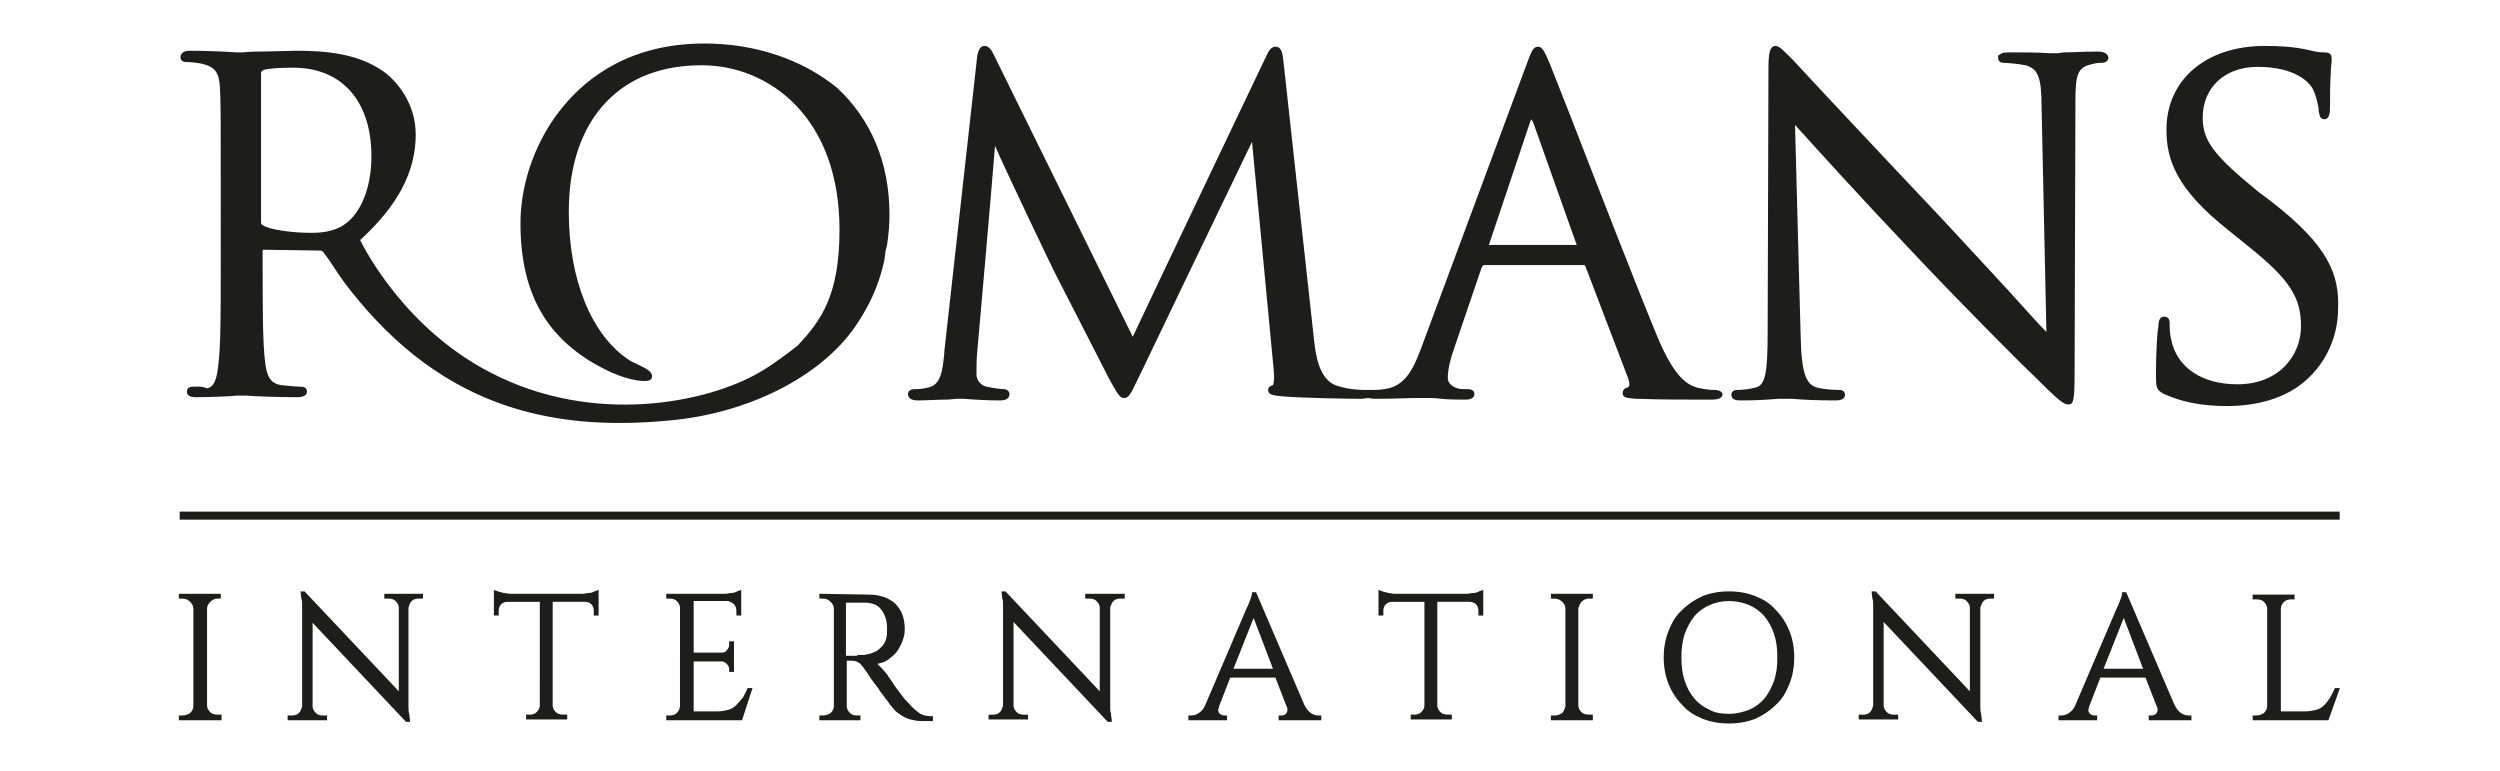 <svg xmlns="http://www.w3.org/2000/svg" viewBox="0 0 310.3 95.7"><path fill="#1d1d1b" d="M87.4 5.4c-9.1 0-14.5 4.2-17.4 7.7-3.4 4-5.4 9.5-5.4 14.6 0 8.8 3.3 14.5 10.4 18.1 2.5 1.3 4.9 1.7 5.6 1.4.2-.1.3-.2.3-.3.2-.7-.6-1.1-1.4-1.5-.4-.2-.9-.4-1.4-.7-4.7-3.1-7.5-10-7.5-18.4 0-5.8 1.6-10.5 4.7-13.7 2.9-3 6.9-4.5 11.8-4.5 8.3 0 17.1 6.4 17.1 20.4 0 8.2-2.3 11.3-5.2 14.4-.9.7-3.1 2.4-4.7 3.3-6.3 3.7-20.5 6.8-33.5 0-10.4-5.4-15.4-15-16.1-16.4 4.7-4.3 6.9-8.5 6.9-13.1 0-4-2.5-6.8-4.1-7.9-3.2-2.2-7.2-2.5-10.7-2.5-1.1 0-3.3.1-4.8.1-.9 0-1.7.1-1.9.1h-.8c-1.2-.1-3.8-.2-5.7-.2-.5 0-.8.1-1 .3-.1.1-.2.3-.2.5 0 .4.3.6.7.6.5 0 1.5.1 1.9.2 1.8.4 2.2 1.2 2.3 3 .1 1.8.1 3.4.1 12.2V33c0 5.6 0 10-.3 12.3-.2 1.8-.5 2.7-1.4 2.9-.7-.3-1.4-.2-1.8-.2-.5 0-.7.3-.7.6 0 .7.8.7 1.2.7 1.5 0 4.2-.1 5.1-.2h1c1.3.1 3.9.2 6.4.2 1 0 1.2-.4 1.2-.7 0-.3-.2-.6-.7-.6-.5 0-1.7-.1-2.5-.2-1.4-.2-1.8-1.2-2-2.9-.3-2.4-.3-7-.3-12.3v-1.4c0-.2 0-.2.1-.2l7 .1c.2 0 .4.1.5.3.4.5.8 1.1 1.2 1.7.7 1.1 1.6 2.4 3.2 4.3 5.8 6.9 12.3 11.3 20 13.5 5.7 1.6 11.9 2 19.4 1.2 9.7-1.1 18.5-5.8 22.5-12.1 1.4-2.1 2.5-4.5 3.1-7 .1-.5.2-.7.2-1 0-.2.1-.4.1-.8l.2-.8c.2-1.3.3-2.5.3-3.8 0-6.4-2.3-11.8-6.5-15.7-4.3-3.5-10.1-5.5-16.5-5.5zM42.7 27.9c-1.3.9-3 1-4.1 1-2.4 0-5.1-.4-5.9-.9-.2-.1-.3-.2-.3-.4V9.1c0-.2.1-.3.3-.4.5-.2 2-.3 3.7-.3 6 0 9.7 4.1 9.7 11 0 3.9-1.3 7.1-3.4 8.5zm170.1 20.5c-.6 0-1.4-.1-2.2-.3-1.3-.4-2.8-1.4-4.8-6.1-2.5-6-7.7-19.4-10.8-27.4L192.4 8c-.7-1.7-1-2.2-1.5-2.2-.6 0-.8.5-1.5 2.4l-13 35c-1.1 3-2.2 4.8-4.6 5.1-.5.1-1.3.1-1.6.1h-.6c-.6 0-2 0-3.6-.5-2.3-.7-2.7-3.9-2.9-5.7l-3.8-34.6c-.1-.9-.2-1.8-1-1.8-.6 0-.9.7-1.1 1.1 0 0-14.6 30.6-16.6 34.9L123.3 6.7c-.3-.6-.6-1-1.1-1-.7 0-.8.9-.9 1.2l-4.1 36.8v.2c-.2 2-.4 3.9-2 4.2-.8.2-1.2.2-1.7.2-.4 0-.8.2-.8.6 0 .5.4.8 1.2.8 1 0 2.5-.1 3.5-.1.6 0 1.1-.1 1.3-.1h1c1.1.1 2.9.2 4.3.2.4 0 1.3 0 1.3-.8 0-.3-.3-.6-.7-.6-.3 0-1.2-.1-2.1-.3-.7-.1-1.3-.8-1.3-1.5 0-1 0-2 .1-2.9 0 0 1.9-21.5 2.2-25.5 1.3 3 6.8 14.5 7.3 15.5l.2.4c4.3 8.4 5.9 11.5 6.5 12.7l.1.2c1.1 2 1.4 2.5 1.9 2.5.6 0 .8-.4 1.7-2.3l.4-.8s11.8-24.6 13.8-28.7l2.7 28.4c.1 1 0 1.6-.1 1.8-.4.1-.6.3-.6.6 0 .6.6.7 1.9.8 2.2.2 8.4.3 9.6.3.4 0 .7-.1 1-.1.3.1.7.1 1 .1 1.8 0 3.8-.1 5.2-.1h1.3c.2 0 .8 0 1.5.1 1 .1 2.2.1 3 .1.9 0 1.1-.4 1.1-.7 0-.2-.1-.6-.8-.6h-.6c-.7 0-1.9-.4-1.9-1.4 0-1 .3-2.3.8-3.7l3.4-10c.1-.2.2-.3.3-.3h12.3c.2 0 .2 0 .3.2l5.3 13.9c.1.4.2.7.1.9-.1.2-.2.2-.2.2-.5.1-.6.5-.6.7 0 .6.6.6 1.7.7h.3c2.6.1 5.8.1 9 .1.9 0 1.4-.2 1.4-.7-.1-.3-.4-.5-1-.5zm-28-18 5.1-15.2c.1-.2.1-.3.2-.4 0 .1.1.2.2.4l5.4 15.2h-10.9zm75.4-24c-1.6 0-2.9.1-3.8.1-.5 0-.8.1-1 .1h-1.2c-1.2-.1-3-.1-4.7-.1-.6 0-1 0-1.3.3-.2 0-.2.1-.2.3 0 .4.2.7.7.7.4 0 1.7.1 2.7.3 1.5.4 2 1.4 2 5.1 0 0 .5 23.6.6 28-1-1-2.6-2.8-4.5-4.9-2.6-2.8-5.7-6.2-8.7-9.4-8.8-9.3-17.3-18.4-18.2-19.4l-.5-.5c-.8-.8-1.3-1.3-1.7-1.3-.8 0-.9 1-.9 3.1l-.1 32.4c0 5.2-.3 6.6-1.5 6.9-.7.2-1.7.3-2.3.3-.5 0-.7.3-.7.6 0 .7.8.7 1.2.7 1.8 0 3.5-.1 4.6-.2h1.8c1.1.1 2.9.2 5.2.2.4 0 1.3 0 1.3-.7 0-.3-.2-.6-.7-.6-.2 0-1.6 0-2.8-.3-1.2-.4-1.9-1.4-2-6.3 0 0-.6-22-.7-26.3 2.7 3 8.6 9.5 14.5 15.7 6.1 6.5 14.4 14.8 15 15.3 3.1 3.1 3.8 3.7 4.4 3.7.7 0 .8-.5.8-4.3l.1-33.1c0-3.4.2-4.4 1.9-4.8.7-.2 1-.2 1.3-.2.6 0 .9-.3.9-.7-.2-.7-1-.7-1.5-.7zM281.9 25l-1.6-1.2c-5.5-4.5-6.9-6.3-6.9-9.2 0-3.7 2.7-6.3 6.8-6.3 4.8 0 6.5 2 6.9 2.8.3.6.7 2 .7 2.7.1.4.1 1 .7 1 .7 0 .7-1 .7-1.6 0-3 .1-4.8.2-5.6v-.4c0-.6-.5-.7-.9-.7s-.8 0-2-.3c-1.8-.4-3.5-.5-5.4-.5-7.3 0-12.2 4.2-12.2 10.4 0 3.8 1.3 7.4 7.6 12.4l2.6 2.1c5.1 4.1 6.5 6.3 6.5 9.9 0 3.6-2.7 7.2-7.9 7.2-4.4 0-7.5-2.1-8.2-5.5-.2-.8-.2-1.5-.2-2 0-.3 0-.9-.7-.9-.6 0-.7.7-.7 1.2l-.1.7c-.1 1.1-.2 3-.2 5.3 0 1.5 0 1.9 1 2.4 2.2 1 4.7 1.5 7.8 1.5 3.4 0 6.5-.8 8.8-2.4 3.7-2.6 5-6.6 5-9.6.2-4.3-1.2-7.9-8.3-13.4zM27.4 89.4h-5.2v-.6h.5c.3 0 .6-.1.9-.3.2-.2.4-.5.4-.8V75.5c0-.3-.2-.6-.4-.8-.2-.2-.5-.4-.9-.4h-.5v-.6h5.2v.6H27c-.3 0-.6.1-.9.4-.2.2-.4.5-.4.8v12.1c0 .3.2.6.4.8.2.2.5.3.9.3h.5v.7zm25.1-15.7v.6h-.6c-.3 0-.6.1-.8.3-.2.2-.3.5-.4.8v12.3c0 .3 0 .7.1.9 0 .3.1.6.1 1h-.5L38.8 77.3v10.4c0 .3.2.6.4.8.2.2.5.3.8.3h.6v.6h-4.9v-.6h.6c.3 0 .6-.1.8-.3.2-.2.3-.5.4-.8V75.2c0-.4 0-.7-.1-.9l-.1-.9h.5l11.7 12.4V75.4c0-.3-.2-.6-.4-.8-.2-.2-.5-.3-.8-.3h-.6v-.6h4.8zm19.1 0h.7c.3 0 .5-.1.8-.1.3 0 .5-.1.7-.2.2-.1.4-.1.5-.2v3.2h-.6v-.6c0-.3-.1-.6-.3-.8-.2-.2-.5-.3-.8-.3h-4v12.9c0 .3.2.6.4.8.2.2.5.3.9.3h.5v.6h-5.1v-.6h.5c.3 0 .6-.1.8-.3.2-.2.4-.5.4-.8V74.7h-4c-.3 0-.6.1-.8.3-.2.2-.3.5-.3.8v.6h-.6v-3.2c.1.1.3.1.5.2s.5.1.7.2c.3 0 .5.1.8.1h8.3zm20.5 15.7h-9.4v-.6h.5c.3 0 .6-.1.8-.3.2-.2.4-.5.4-.9V75.4c0-.3-.2-.6-.4-.8-.2-.2-.5-.3-.8-.3h-.5v-.6H90c.3 0 .5-.1.8-.1.3 0 .5-.1.7-.2.2-.1.4-.1.5-.2v3.2h-.6v-.6c0-.3-.1-.6-.3-.8-.2-.2-.5-.3-.7-.4h-4.3V81h3.5c.3 0 .5-.1.6-.3.2-.2.3-.4.3-.6v-.5h.6v3.8h-.6V83c0-.2-.1-.4-.3-.6-.2-.2-.4-.3-.6-.3h-3.5v6.2H89c.6 0 1-.1 1.4-.2.4-.1.7-.3 1-.6.3-.3.5-.6.8-.9.2-.4.4-.7.6-1.2h.6l-1.3 4zm14.3-8.1h.4c.3 0 .6 0 .9-.1.3 0 .6-.2.9-.3.3-.1.6-.4.8-.6.3-.3.5-.6.6-1.1.1-.3.1-.6.1-1.1v-.2c0-.9-.3-1.7-.7-2.2-.4-.6-1-.8-1.8-.9H105v6.6h1.4zm1.4-7.5c1.4 0 2.5.4 3.3 1.1.8.8 1.2 1.8 1.2 3.2 0 .5-.1 1-.3 1.5-.2.5-.4.9-.7 1.3-.3.4-.7.7-1.1 1-.4.3-.9.4-1.3.5l.6.6c.2.2.4.5.6.7.3.5.7 1 1 1.5l.9 1.2c.3.4.6.7.8.9.4.5.9.9 1.3 1.2.4.3 1 .4 1.7.4v.6h-1.4c-.5 0-1-.1-1.4-.2-.4-.1-.8-.3-1.1-.5-.3-.2-.6-.4-.8-.6-.2-.2-.4-.5-.6-.7 0 0-.1-.1-.2-.3-.1-.1-.2-.3-.4-.5-.1-.2-.3-.4-.5-.7-.2-.2-.3-.5-.5-.7-.3-.4-.7-.9-1-1.4-.3-.5-.6-.8-.7-1-.1-.2-.3-.3-.4-.5-.1-.1-.3-.2-.5-.3-.2-.1-.6-.1-1.2-.1v5.7c0 .3.2.6.4.8.2.2.5.3.8.3h.5v.6h-5.1v-.6h.5c.3 0 .6-.1.9-.3.2-.2.4-.5.4-.8V75.5c0-.3-.2-.6-.4-.8-.2-.2-.5-.4-.9-.4h-.5v-.6l6.1.1zm31.8-.1v.6h-.6c-.3 0-.6.1-.8.3-.2.2-.3.5-.4.8v12.3c0 .3 0 .7.1.9 0 .3.1.6.1 1h-.5l-11.7-12.4v10.4c0 .3.2.6.4.8.2.2.5.3.8.3h.6v.6h-4.9v-.6h.6c.3 0 .6-.1.8-.3.2-.2.3-.5.4-.8V75.2c0-.4 0-.7-.1-.9l-.1-.9h.5l11.7 12.4V75.4c0-.3-.2-.6-.4-.8-.2-.2-.5-.3-.8-.3h-.6v-.6h4.9zM158 83l-2.4-6.3-2.5 6.3h4.9zm3.9 4.5c.2.4.5.8.8 1 .3.2.6.3.9.3h.4v.6h-5.3v-.6h.4c.2 0 .4-.1.5-.2.1-.1.2-.3.2-.5 0-.1 0-.3-.1-.4l-1.4-3.6h-5.6l-1.4 3.6c0 .2-.1.3-.1.4 0 .2.1.4.2.5.2.1.3.2.5.2h.4v.6h-4.8v-.6h.4c.3 0 .6-.1.9-.3.3-.2.6-.5.8-1l5-11.7c.1-.3.3-.6.4-.9.1-.3.2-.5.3-.8.1-.3.1-.5.1-.6h.5l6 14zm19.5-13.8h.7c.3 0 .5-.1.8-.1.3 0 .5-.1.7-.2.2-.1.4-.1.5-.2v3.2h-.6v-.6c0-.3-.1-.6-.3-.8-.2-.2-.5-.3-.8-.3h-4v12.9c0 .3.2.6.4.8.2.2.5.3.9.3h.5v.6h-5.1v-.6h.5c.3 0 .6-.1.8-.3.2-.2.4-.5.4-.8V74.7h-4c-.3 0-.6.1-.8.3-.2.2-.3.5-.3.8v.6h-.6v-3.2c.1.1.3.1.5.2s.5.1.7.2c.3 0 .5.1.8.1h8.3zm16.3 15.7h-5.2v-.6h.5c.3 0 .6-.1.9-.3.2-.2.3-.5.4-.8V75.5c0-.3-.2-.6-.4-.8-.2-.2-.5-.4-.9-.4h-.5v-.6h5.2v.6h-.5c-.3 0-.6.1-.9.4-.2.2-.3.5-.4.8v12.1c0 .3.2.6.4.8.2.2.5.3.9.3h.5v.7zm16.9-.8c.9 0 1.7-.2 2.5-.5.7-.3 1.4-.8 1.9-1.4.5-.6.9-1.4 1.2-2.2.3-.9.4-1.8.4-2.9 0-1.1-.1-2-.4-2.9-.3-.9-.7-1.6-1.2-2.2-.5-.6-1.2-1.1-1.9-1.4-.7-.3-1.6-.5-2.5-.5-.9 0-1.7.2-2.4.5s-1.4.8-1.9 1.4c-.5.6-.9 1.4-1.2 2.2-.3.9-.4 1.8-.4 2.9 0 1.1.1 2 .4 2.9.3.9.7 1.6 1.2 2.2.5.6 1.2 1.1 1.9 1.4.7.4 1.5.5 2.4.5m0-15.2c1.2 0 2.3.2 3.3.6 1 .4 1.8.9 2.5 1.7.7.7 1.3 1.6 1.7 2.6.4 1 .6 2.1.6 3.3 0 1.2-.2 2.3-.6 3.3-.4 1-.9 1.9-1.7 2.6-.7.7-1.6 1.3-2.5 1.7-1 .4-2.1.6-3.3.6-1.2 0-2.3-.2-3.3-.6-1-.4-1.8-.9-2.5-1.7-.7-.7-1.3-1.6-1.7-2.6-.4-1-.6-2.1-.6-3.3 0-1.2.2-2.3.6-3.3.4-1 .9-1.9 1.7-2.6.7-.7 1.6-1.3 2.5-1.7 1-.4 2.1-.6 3.3-.6m32.9.3v.6h-.5c-.3 0-.6.1-.8.3-.2.2-.3.5-.4.8v12.3c0 .3 0 .7.1.9 0 .3.1.6.1 1h-.5l-11.7-12.4v10.4c0 .3.2.6.4.8.2.2.5.3.8.3h.6v.6h-4.9v-.6h.6c.3 0 .6-.1.8-.3.2-.2.3-.5.4-.8V75.2c0-.4 0-.7-.1-.9l-.1-.9h.5l11.7 12.4V75.4c0-.3-.2-.6-.4-.8-.2-.2-.5-.3-.8-.3h-.6v-.6h4.8zM266 83l-2.4-6.3-2.5 6.3h4.9zm3.9 4.5c.2.4.5.8.8 1 .3.2.6.3.9.3h.4v.6h-5.3v-.6h.4c.2 0 .4-.1.5-.2.1-.1.2-.3.2-.5 0-.1 0-.3-.1-.4l-1.4-3.6h-5.6l-1.4 3.6c0 .2-.1.3-.1.4 0 .2.1.4.2.5.2.1.3.2.5.2h.4v.6h-4.8v-.6h.4c.3 0 .6-.1.9-.3.3-.2.6-.5.8-1l5-11.7c.1-.3.3-.6.4-.9.1-.3.2-.5.3-.8.1-.3.1-.5.1-.6h.5l6 14zm20.5-2-1.4 3.9h-9.4v-.6h.5c.3 0 .6-.1.9-.3.2-.2.4-.5.4-.8V75.5c0-.3-.2-.6-.4-.8-.2-.2-.5-.3-.9-.3h-.5v-.6h5.2v.6h-.5c-.3 0-.6.1-.8.3-.2.2-.4.5-.4.8v12.8h3c.5 0 1-.1 1.4-.2.4-.1.7-.3 1-.6.3-.3.5-.6.7-.9.2-.4.4-.7.6-1.2h.6zm-268.1-22h268.1v1H22.3z"/></svg>